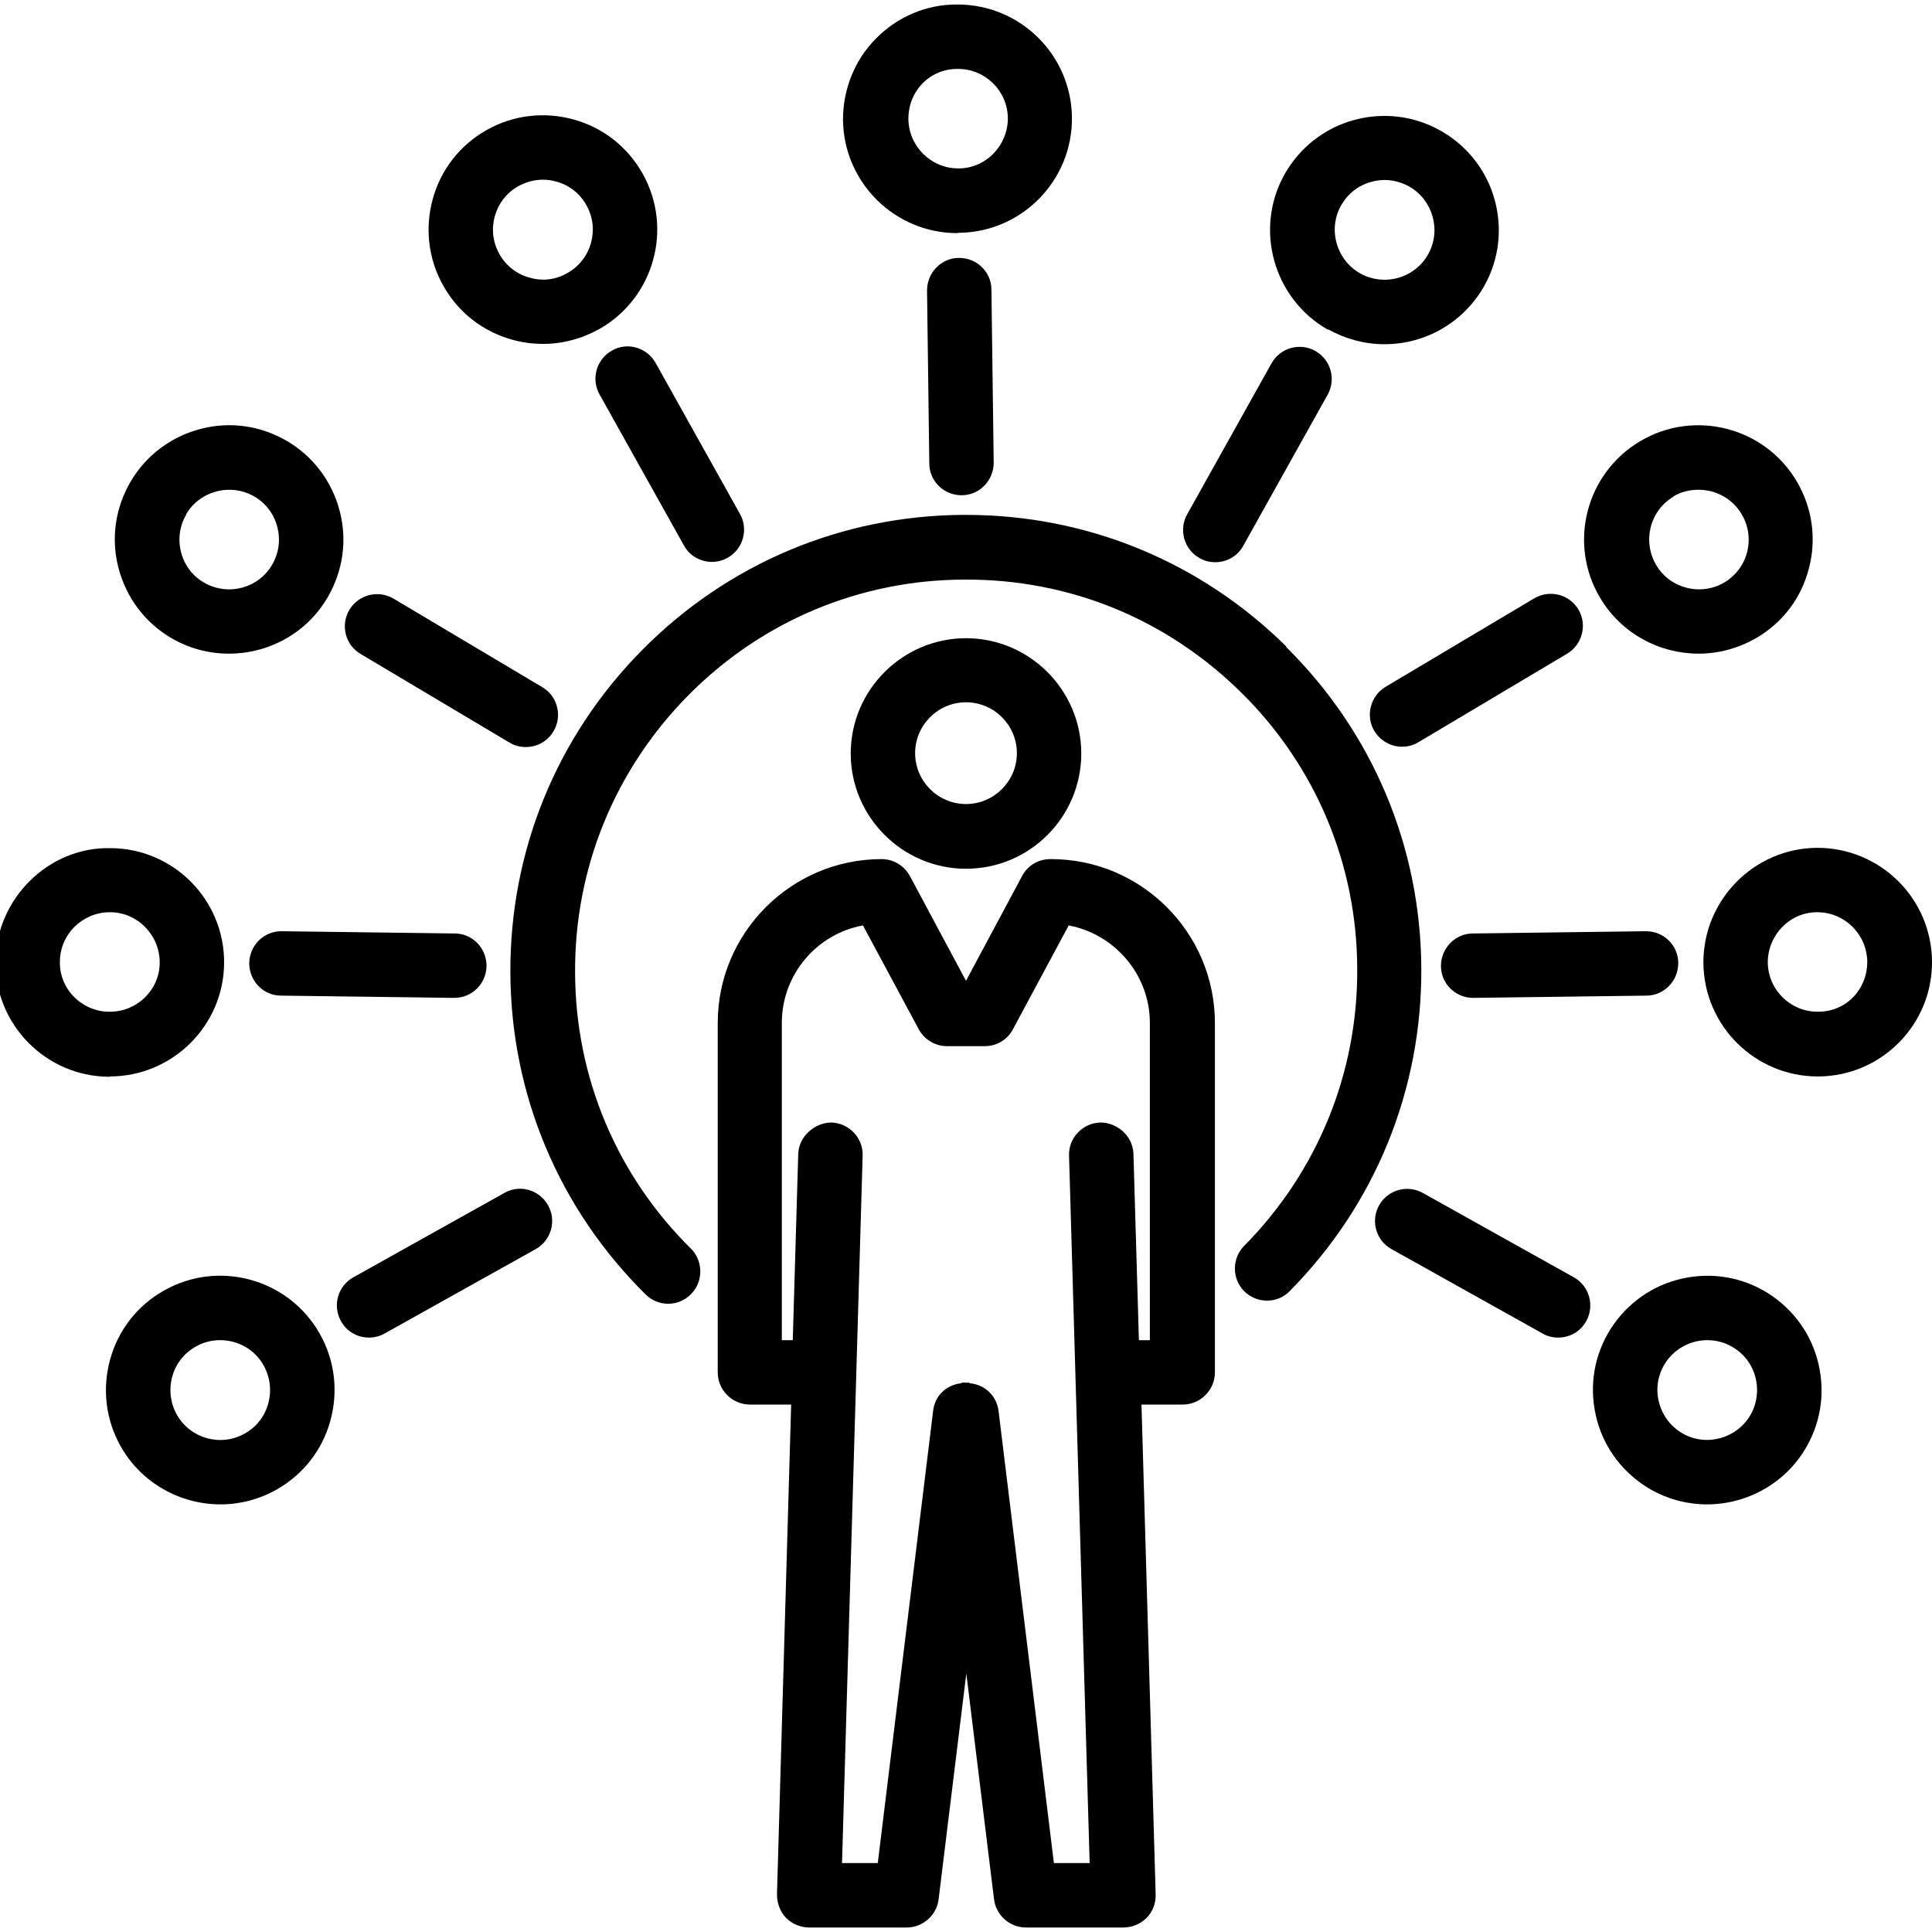 <svg width="120" height="120" viewBox="0 0 120 120" fill="none" xmlns="http://www.w3.org/2000/svg">
<g clip-path="url(#clip0_1_1012)">
<path d="M65.24 53.36C64.5 53.36 63.82 53.76 63.48 54.42L60 60.92L56.52 54.42C56.18 53.78 55.5 53.36 54.76 53.36C49.16 53.36 44.58 57.92 44.58 63.54V85.24C44.58 86.34 45.48 87.24 46.58 87.24H49.14L48.26 117.66C48.26 118.2 48.44 118.72 48.82 119.12C49.2 119.5 49.72 119.72 50.26 119.72H56.32C57.32 119.72 58.18 118.96 58.3 117.96L60.02 103.94L61.74 117.96C61.86 118.96 62.72 119.72 63.72 119.72H69.78C70.32 119.72 70.84 119.5 71.22 119.12C71.6 118.74 71.8 118.2 71.78 117.66L70.9 87.24H73.46C74.56 87.24 75.46 86.34 75.46 85.24V63.54C75.46 57.94 70.9 53.36 65.28 53.36H65.24ZM71.42 83.24H70.74L70.4 71.66C70.36 70.56 69.4 69.72 68.34 69.72C67.24 69.76 66.36 70.68 66.4 71.78L67.68 115.72H65.46L62.02 87.62C61.9 86.7 61.18 86.02 60.28 85.92C60.24 85.92 60.22 85.9 60.18 85.88C60.12 85.88 60.04 85.88 59.98 85.88C59.9 85.88 59.84 85.86 59.78 85.88C59.74 85.88 59.72 85.9 59.68 85.92C58.78 86.02 58.06 86.7 57.96 87.62L54.52 115.72H52.3L53.58 71.78C53.62 70.68 52.74 69.76 51.64 69.72C50.64 69.72 49.62 70.56 49.58 71.66L49.24 83.24H48.56V63.54C48.56 60.52 50.74 58 53.6 57.48L57.06 63.92C57.4 64.56 58.08 64.98 58.82 64.98H61.16C61.9 64.98 62.58 64.58 62.92 63.92L66.38 57.48C69.24 58.02 71.42 60.54 71.42 63.54V83.24Z" fill="black"/>
<path d="M60 53.96C63.96 53.96 67.16 50.74 67.16 46.8C67.16 42.86 63.94 39.64 60 39.64C56.06 39.64 52.84 42.86 52.84 46.8C52.84 50.74 56.06 53.96 60 53.96ZM60 43.62C61.74 43.62 63.16 45.04 63.16 46.78C63.16 48.52 61.74 49.94 60 49.94C58.26 49.94 56.84 48.52 56.84 46.78C56.84 45.04 58.26 43.62 60 43.62Z" fill="black"/>
<path d="M59.5 14.46H59.56C63.48 14.42 66.62 11.2 66.58 7.3C66.54 3.4 63.36 0.28 59.48 0.28H59.4C57.5 0.28 55.72 1.06 54.4 2.4C53.08 3.74 52.36 5.54 52.36 7.44C52.4 11.34 55.58 14.48 59.46 14.48L59.5 14.46ZM57.28 5.2C57.86 4.6 58.64 4.28 59.46 4.28H59.5C61.2 4.28 62.58 5.64 62.6 7.34C62.6 9.04 61.24 10.46 59.54 10.46H59.52C57.82 10.46 56.44 9.08 56.42 7.38C56.42 6.56 56.72 5.78 57.3 5.18L57.28 5.2Z" fill="black"/>
<path d="M59.58 16.02H59.56C58.46 16.02 57.58 16.94 57.58 18.04L57.72 28.78C57.72 29.88 58.62 30.76 59.72 30.76H59.74C60.84 30.76 61.72 29.84 61.72 28.74L61.58 18C61.58 16.9 60.68 16.02 59.58 16.02Z" fill="black"/>
<path d="M102.22 57.84L91.48 57.98C90.38 57.98 89.5 58.9 89.5 60C89.5 61.1 90.4 61.98 91.5 61.98H91.52L102.26 61.84C103.36 61.84 104.24 60.92 104.24 59.82C104.24 58.72 103.34 57.84 102.24 57.84H102.22Z" fill="black"/>
<path d="M112.84 52.66C108.92 52.7 105.78 55.92 105.8 59.82C105.84 63.72 109.02 66.86 112.9 66.86H112.98C116.9 66.82 120.04 63.6 120 59.7C119.96 55.78 116.76 52.64 112.84 52.66ZM115.12 61.92C114.54 62.52 113.76 62.84 112.94 62.84H112.9C111.2 62.84 109.82 61.48 109.8 59.78C109.8 58.08 111.16 56.66 112.86 56.66H112.88C114.58 56.66 115.96 58.04 115.98 59.74C115.98 60.56 115.68 61.34 115.1 61.94L115.12 61.92Z" fill="black"/>
<path d="M79.9 40.16C74.56 34.88 67.5 31.98 60 31.98H59.84C52.28 32.02 45.2 35 39.88 40.38C34.56 45.76 31.66 52.88 31.7 60.44C31.74 68 34.72 75.08 40.1 80.4C40.48 80.78 41 80.98 41.5 80.98C42 80.98 42.54 80.78 42.92 80.38C43.7 79.6 43.68 78.32 42.92 77.56C38.3 73 35.74 66.9 35.72 60.42C35.68 53.94 38.18 47.82 42.74 43.2C47.3 38.58 53.4 36.02 59.88 36C66.44 35.96 72.48 38.46 77.1 43.02C81.72 47.58 84.28 53.68 84.3 60.16C84.34 66.64 81.84 72.76 77.28 77.38C76.5 78.16 76.52 79.44 77.28 80.2C78.06 80.98 79.34 80.98 80.1 80.2C85.42 74.82 88.32 67.7 88.28 60.14C88.24 52.58 85.26 45.5 79.88 40.18L79.9 40.16Z" fill="black"/>
<path d="M82.5 20.46C83.58 21.06 84.78 21.38 85.98 21.38C86.62 21.38 87.26 21.3 87.9 21.12C89.72 20.62 91.24 19.42 92.18 17.78C94.1 14.38 92.9 10.04 89.48 8.12C87.82 7.18 85.9 6.96 84.08 7.46C82.26 7.96 80.74 9.16 79.8 10.8C77.88 14.2 79.08 18.54 82.48 20.48L82.5 20.46ZM83.3 12.76C83.7 12.04 84.36 11.52 85.16 11.3C85.44 11.22 85.72 11.18 86 11.18C86.52 11.18 87.04 11.32 87.52 11.58C89 12.42 89.54 14.32 88.7 15.8C88.3 16.52 87.62 17.04 86.84 17.26C86.04 17.48 85.2 17.38 84.48 16.98C83 16.14 82.46 14.24 83.3 12.76Z" fill="black"/>
<path d="M74.5 34.66C74.8 34.84 75.14 34.92 75.48 34.92C76.18 34.92 76.86 34.56 77.22 33.9L82.46 24.52C83 23.56 82.66 22.34 81.7 21.8C80.74 21.26 79.52 21.6 78.98 22.56L73.74 31.94C73.2 32.9 73.54 34.12 74.5 34.66Z" fill="black"/>
<path d="M105.5 40.6C106.72 40.6 107.96 40.28 109.1 39.62C110.74 38.66 111.9 37.12 112.36 35.28C112.84 33.44 112.56 31.54 111.6 29.9C109.62 26.54 105.26 25.4 101.88 27.4C98.5 29.4 97.38 33.76 99.38 37.12C100.7 39.36 103.08 40.6 105.5 40.6ZM103.92 30.84C104.42 30.54 104.96 30.42 105.5 30.42C106.56 30.42 107.6 30.96 108.18 31.94C108.6 32.66 108.72 33.48 108.52 34.28C108.32 35.08 107.8 35.76 107.1 36.18C105.64 37.04 103.72 36.56 102.86 35.08C102 33.6 102.48 31.7 103.96 30.84H103.92Z" fill="black"/>
<path d="M85.36 45.4C85.74 46.02 86.4 46.38 87.08 46.38C87.42 46.38 87.78 46.3 88.1 46.1L97.34 40.6C98.28 40.04 98.6 38.8 98.04 37.86C97.48 36.92 96.26 36.6 95.3 37.16L86.06 42.66C85.12 43.22 84.8 44.46 85.36 45.4Z" fill="black"/>
<path d="M97.76 79.34L88.38 74.1C87.42 73.56 86.2 73.9 85.66 74.86C85.12 75.82 85.46 77.04 86.42 77.58L95.8 82.82C96.1 83 96.44 83.08 96.78 83.08C97.48 83.08 98.16 82.72 98.52 82.06C99.06 81.1 98.72 79.88 97.76 79.34Z" fill="black"/>
<path d="M109.54 80.16C107.88 79.22 105.96 79 104.14 79.5C102.32 80 100.8 81.2 99.86 82.84C98.92 84.5 98.7 86.4 99.2 88.24C99.7 90.06 100.9 91.58 102.54 92.52C103.64 93.14 104.84 93.44 106.02 93.44C108.5 93.44 110.92 92.14 112.22 89.84C113.16 88.18 113.38 86.28 112.88 84.44C112.38 82.62 111.18 81.1 109.54 80.16ZM108.74 87.86C107.9 89.34 106 89.88 104.52 89.04C103.04 88.2 102.5 86.3 103.34 84.82C103.9 83.82 104.96 83.24 106.04 83.24C106.56 83.24 107.08 83.36 107.56 83.64C108.28 84.04 108.8 84.7 109.02 85.5C109.24 86.3 109.14 87.14 108.74 87.86Z" fill="black"/>
<path d="M17.5 57.84H17.48C16.38 57.84 15.5 58.72 15.48 59.82C15.48 60.92 16.34 61.84 17.46 61.84L28.2 61.98H28.22C29.32 61.98 30.2 61.1 30.22 60C30.22 58.9 29.36 57.98 28.24 57.98L17.5 57.84Z" fill="black"/>
<path d="M6.82 66.86C10.7 66.86 13.88 63.72 13.92 59.84C13.96 55.92 10.8 52.7 6.88 52.68C3.04 52.58 -0.24 55.8 -0.28 59.72C-0.32 63.64 2.84 66.84 6.74 66.88H6.82V66.86ZM3.72 59.74C3.72 58.04 5.12 56.66 6.82 56.66H6.84C8.54 56.66 9.92 58.08 9.92 59.78C9.92 61.48 8.52 62.84 6.82 62.84H6.78C5.96 62.84 5.18 62.5 4.6 61.92C4.02 61.34 3.7 60.54 3.72 59.72V59.74Z" fill="black"/>
<path d="M31.82 21.1C32.46 21.28 33.1 21.36 33.74 21.36C34.94 21.36 36.14 21.04 37.22 20.44C40.62 18.52 41.84 14.18 39.9 10.76C38.96 9.1 37.44 7.92 35.62 7.42C33.8 6.92 31.88 7.14 30.22 8.08C28.56 9.02 27.38 10.54 26.88 12.36C26.38 14.18 26.6 16.1 27.54 17.76C28.48 19.42 30 20.6 31.82 21.1ZM32.2 11.56C32.68 11.3 33.2 11.16 33.72 11.16C34 11.16 34.28 11.2 34.56 11.28C35.36 11.5 36.02 12.02 36.42 12.74C37.26 14.22 36.74 16.12 35.24 16.96C34.52 17.38 33.68 17.48 32.88 17.24C32.08 17.02 31.42 16.5 31.02 15.78C30.18 14.3 30.7 12.4 32.2 11.56Z" fill="black"/>
<path d="M38 21.78C37.04 22.32 36.7 23.54 37.24 24.5L42.48 33.88C42.84 34.54 43.52 34.9 44.22 34.9C44.56 34.9 44.88 34.82 45.2 34.64C46.16 34.1 46.5 32.88 45.96 31.92L40.72 22.54C40.18 21.58 38.96 21.22 38 21.78Z" fill="black"/>
<path d="M10.62 39.62C11.74 40.28 12.98 40.6 14.22 40.6C16.66 40.6 19.02 39.36 20.34 37.12C21.3 35.48 21.58 33.58 21.1 31.74C20.62 29.9 19.46 28.36 17.84 27.4C16.2 26.44 14.3 26.16 12.46 26.64C10.62 27.12 9.08 28.28 8.12 29.9C7.16 31.54 6.88 33.44 7.36 35.28C7.84 37.12 9 38.66 10.62 39.62ZM11.56 31.94C12.14 30.96 13.18 30.42 14.24 30.42C14.78 30.42 15.32 30.56 15.8 30.84C17.28 31.7 17.76 33.62 16.9 35.08C16.04 36.56 14.14 37.04 12.66 36.18C11.94 35.76 11.44 35.08 11.24 34.28C11.04 33.48 11.16 32.64 11.58 31.94H11.56Z" fill="black"/>
<path d="M22.4 40.62L31.64 46.12C31.96 46.32 32.32 46.4 32.66 46.4C33.34 46.4 34 46.06 34.38 45.42C34.94 44.48 34.64 43.24 33.68 42.68L24.44 37.18C23.48 36.62 22.26 36.94 21.7 37.88C21.14 38.82 21.44 40.06 22.4 40.62Z" fill="black"/>
<path d="M31.32 74.1L21.94 79.34C20.98 79.88 20.64 81.1 21.18 82.06C21.54 82.72 22.22 83.08 22.92 83.08C23.26 83.08 23.58 83 23.9 82.82L33.28 77.58C34.24 77.04 34.58 75.82 34.04 74.86C33.5 73.9 32.28 73.54 31.32 74.1Z" fill="black"/>
<path d="M10.18 80.16C8.52 81.1 7.34 82.62 6.84 84.44C6.34 86.26 6.56 88.18 7.5 89.84C8.8 92.14 11.22 93.44 13.7 93.44C14.88 93.44 16.08 93.14 17.18 92.52C18.84 91.58 20.02 90.06 20.52 88.24C21.02 86.42 20.8 84.5 19.86 82.84C17.94 79.44 13.6 78.22 10.18 80.16ZM16.66 87.18C16.44 87.98 15.92 88.64 15.2 89.04C13.72 89.88 11.82 89.36 10.98 87.86C10.58 87.14 10.48 86.3 10.7 85.5C10.92 84.7 11.44 84.04 12.16 83.64C12.64 83.36 13.16 83.24 13.68 83.24C14.76 83.24 15.82 83.8 16.38 84.82C16.78 85.54 16.88 86.38 16.66 87.18Z" fill="black"/>
</g>
<defs>
<clipPath id="clip0_1_1012">
<rect width="120" height="120" fill="white"/>
</clipPath>
</defs>
</svg>
